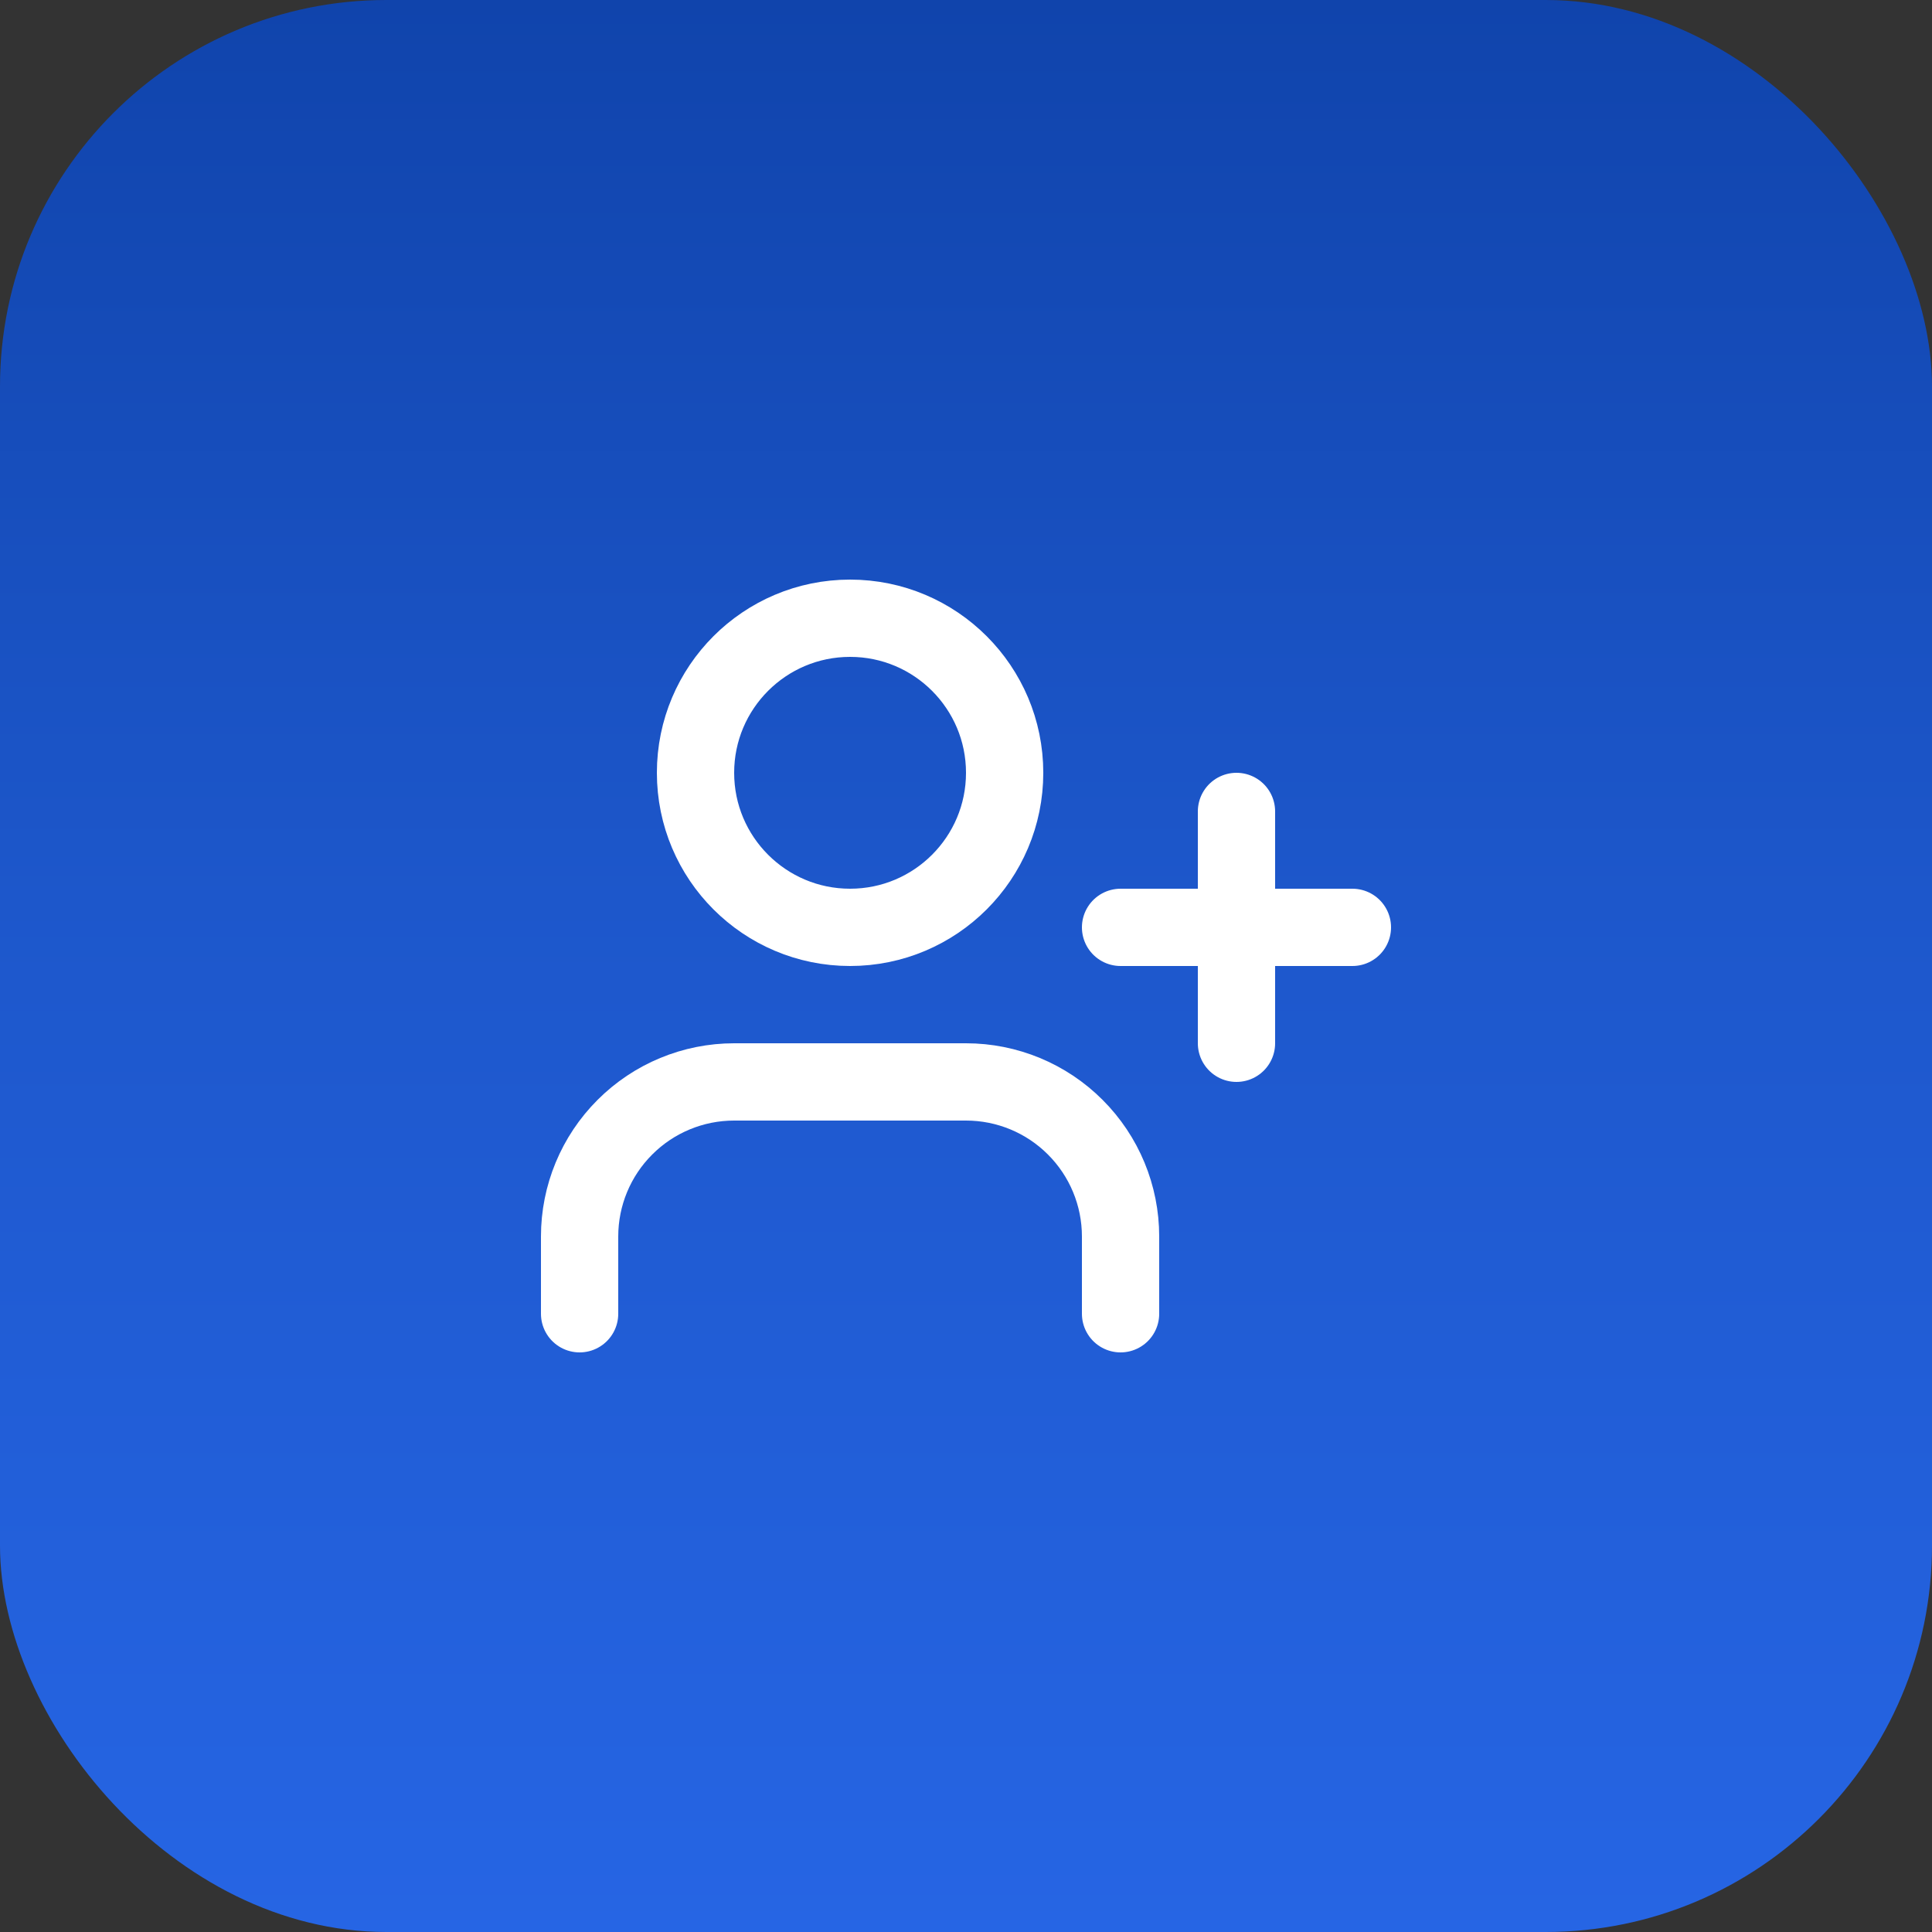 <?xml version="1.0" encoding="UTF-8"?> <svg xmlns="http://www.w3.org/2000/svg" width="50" height="50" viewBox="0 0 50 50" fill="none"><rect x="0" y="0" width="50" height="50" fill="#333333" stroke="none"/><rect width="50" height="50" rx="10" fill="url(#paint0_linear_3968_20101)"></rect><path d="M29 34V32C29 30.939 28.579 29.922 27.828 29.172C27.078 28.421 26.061 28 25 28H19C17.939 28 16.922 28.421 16.172 29.172C15.421 29.922 15 30.939 15 32V34" stroke="white" stroke-width="2" stroke-linecap="round" stroke-linejoin="round"></path><path d="M22 24C24.209 24 26 22.209 26 20C26 17.791 24.209 16 22 16C19.791 16 18 17.791 18 20C18 22.209 19.791 24 22 24Z" stroke="white" stroke-width="2" stroke-linecap="round" stroke-linejoin="round"></path><path d="M32 21V27" stroke="white" stroke-width="2" stroke-linecap="round" stroke-linejoin="round"></path><path d="M35 24H29" stroke="white" stroke-width="2" stroke-linecap="round" stroke-linejoin="round"></path><defs><linearGradient id="paint0_linear_3968_20101" x1="25" y1="0" x2="25" y2="50" gradientUnits="userSpaceOnUse"><stop stop-color="#1044AC"></stop><stop offset="0.466" stop-color="#1D57CB"></stop><stop offset="1" stop-color="#2665E4"></stop></linearGradient></defs></svg> 